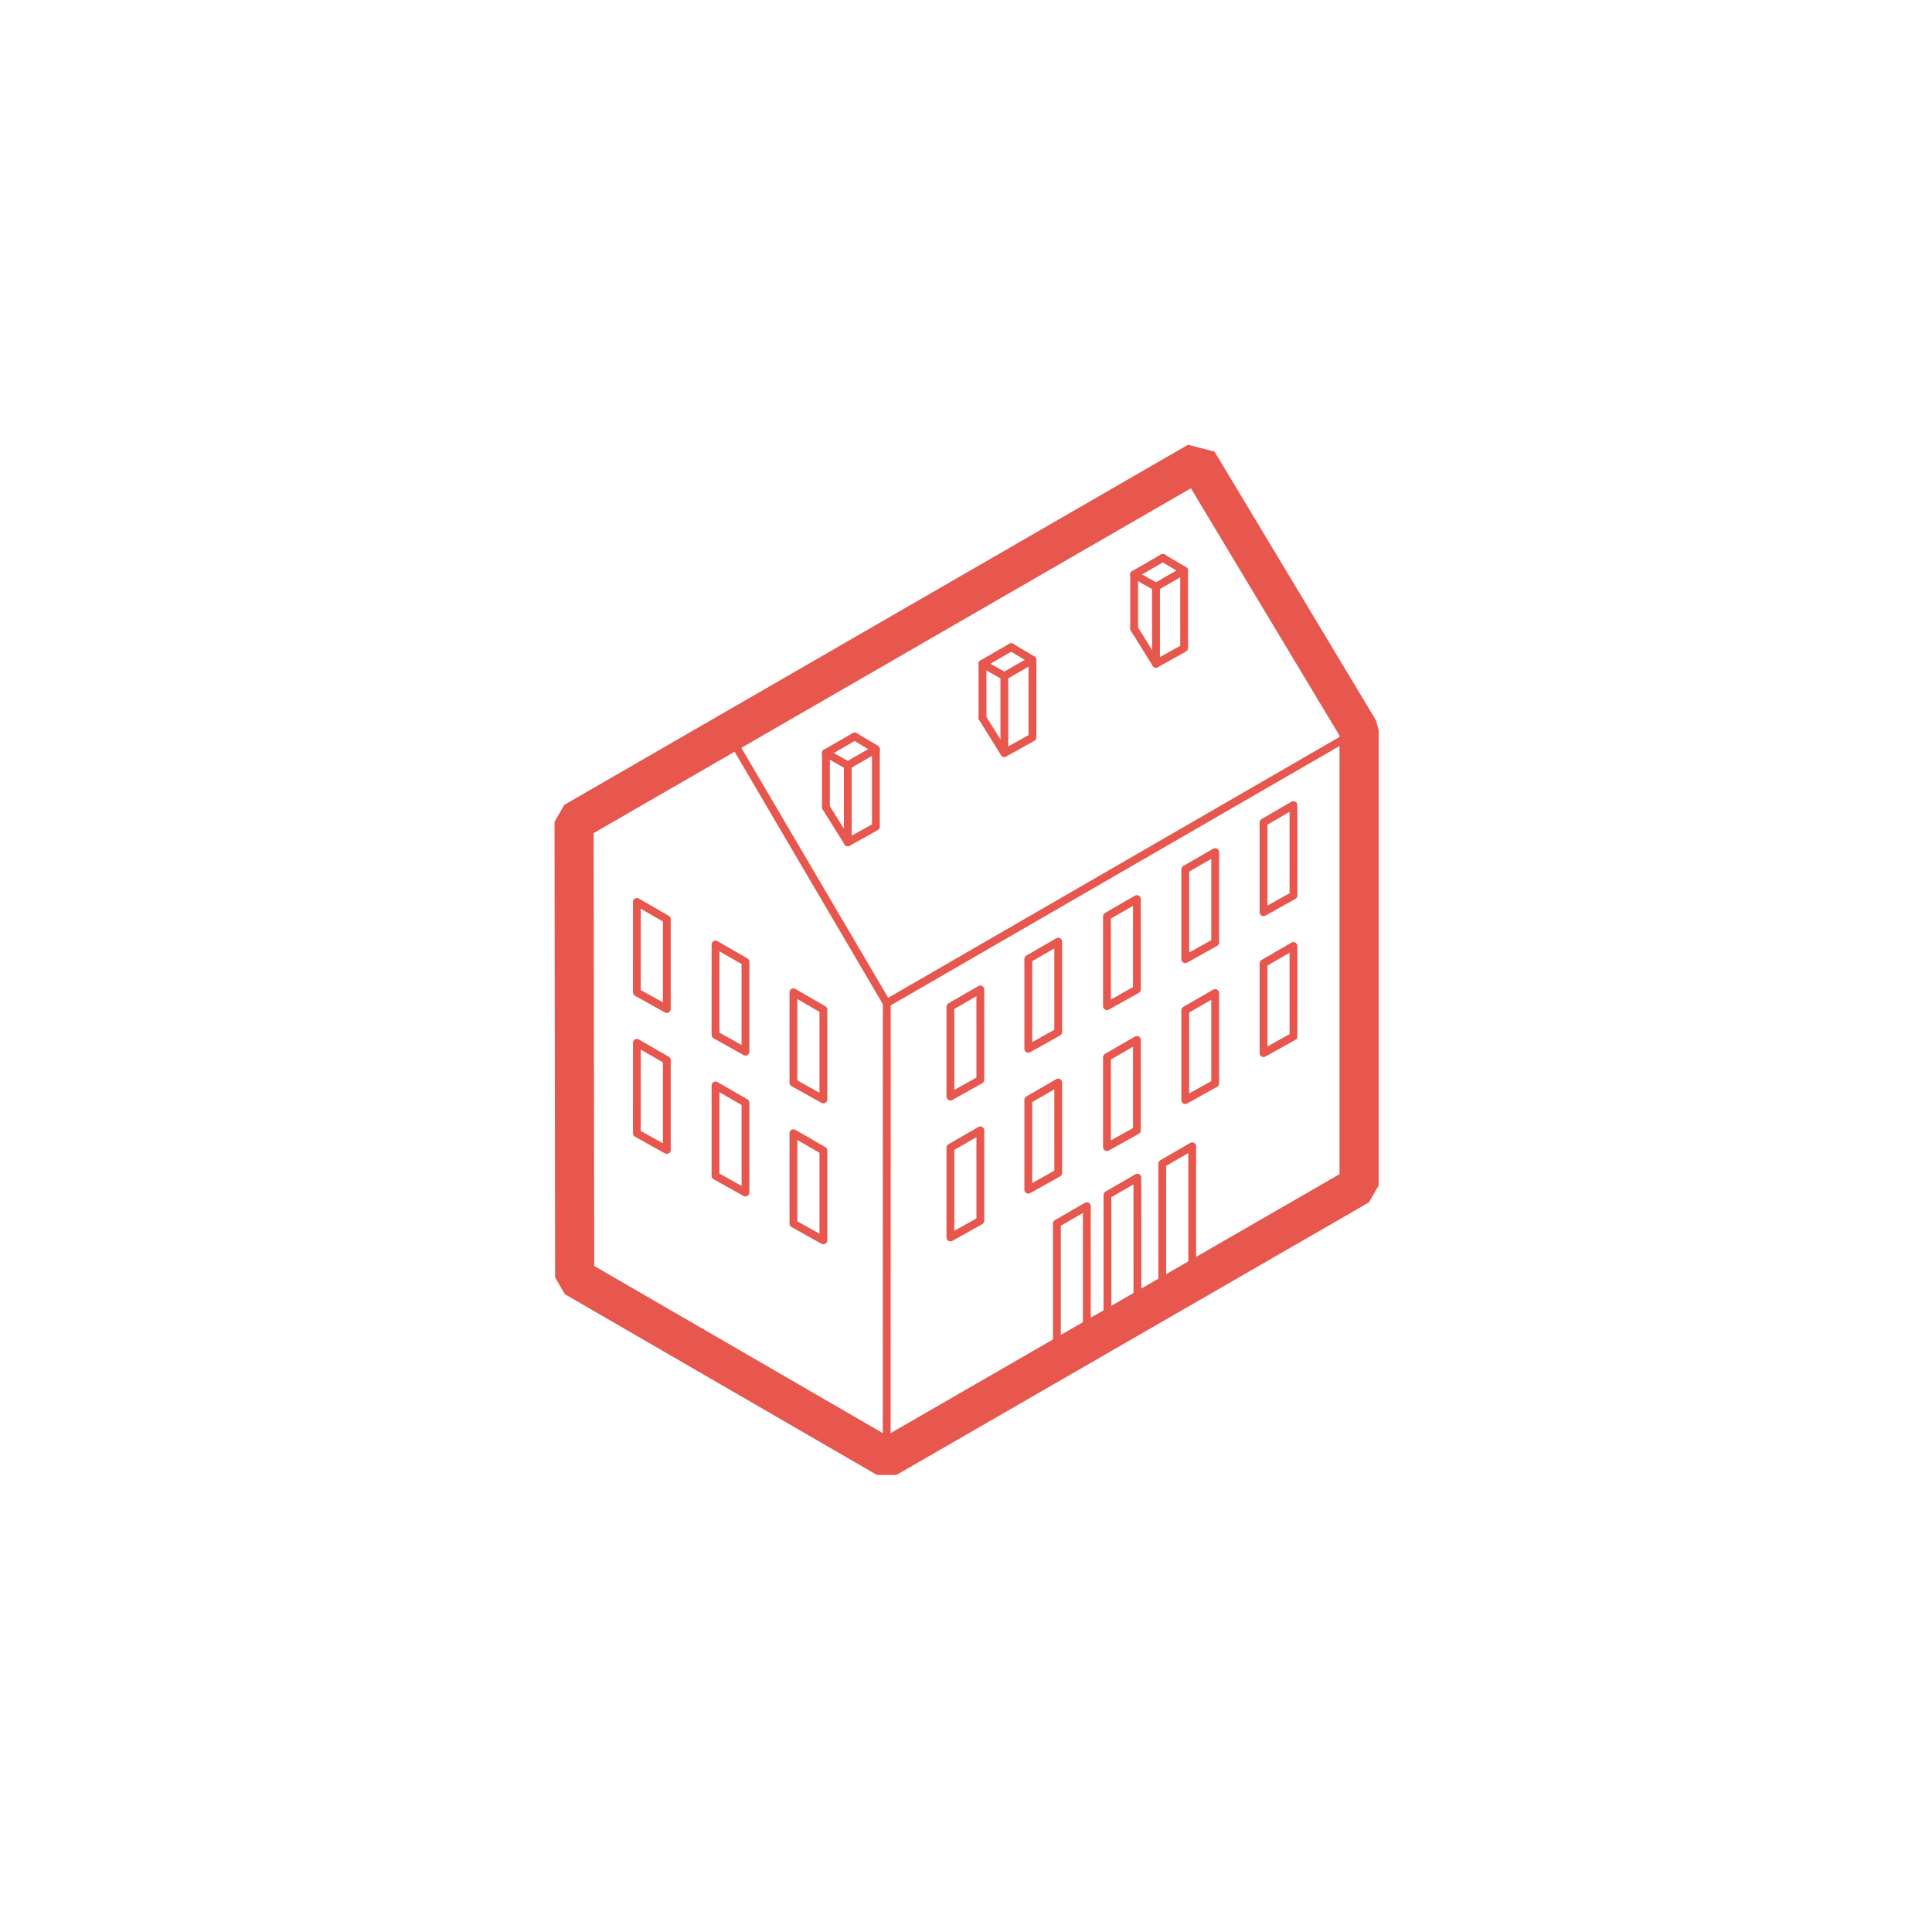 <?xml version="1.0" encoding="utf-8"?>
<!-- Generator: Adobe Illustrator 22.0.1, SVG Export Plug-In . SVG Version: 6.00 Build 0)  -->
<svg version="1.1" id="Vrstva_1" xmlns="http://www.w3.org/2000/svg" xmlns:xlink="http://www.w3.org/1999/xlink" x="0px" y="0px"
	 viewBox="0 0 246.787 246.787" style="enable-background:new 0 0 246.787 246.787;" xml:space="preserve">
<style type="text/css">
	.st0{fill:none;stroke:#E7574E;stroke-width:5;stroke-linecap:round;stroke-linejoin:bevel;stroke-miterlimit:10;}
	.st1{fill:none;stroke:#E7574E;stroke-linecap:round;stroke-linejoin:round;stroke-miterlimit:10;}
</style>
<polyline class="st0" points="93,93.619 73.333,104.974 73.405,163.151 113.263,186.238 
	173.604,151.428 173.604,93.271 153,58.978 93,93.619 "/>
<line class="st1" x1="113.275" y1="128.135" x2="93" y2="93.619"/>
<line class="st1" x1="113.275" y1="128.135" x2="113.263" y2="186.238"/>
<line class="st1" x1="113.275" y1="128.135" x2="173.604" y2="93.271"/>
<polygon class="st1" points="85.176,135.417 81.351,133.209 81.35,144.756 85.176,146.891 "/>
<polygon class="st1" points="95.225,140.859 91.401,138.651 91.4,150.198 95.225,152.333 "/>
<polygon class="st1" points="105.176,146.964 101.351,144.756 101.35,156.303 105.176,158.438 "/>
<polygon class="st1" points="85.176,117.417 81.351,115.209 81.35,126.756 85.176,128.891 "/>
<polygon class="st1" points="95.225,122.859 91.401,120.651 91.4,132.198 95.225,134.333 "/>
<polygon class="st1" points="105.176,128.964 101.351,126.756 101.35,138.303 105.176,140.438 "/>
<polygon class="st1" points="135.005,156.285 138.829,154.076 138.83,170.624 135.005,172.758 "/>
<polygon class="st1" points="141.463,152.636 145.287,150.427 145.288,166.975 141.463,169.109 "/>
<polygon class="st1" points="148.463,148.636 152.287,146.427 152.288,162.975 148.463,165.109 "/>
<polygon class="st1" points="141.4,135.049 145.224,132.841 145.225,144.388 141.4,146.523 "/>
<polygon class="st1" points="131.35,140.491 135.175,138.283 135.176,149.831 131.35,151.965 "/>
<polygon class="st1" points="121.4,146.596 125.224,144.388 125.225,155.935 121.4,158.07 "/>
<polygon class="st1" points="141.4,117.049 145.224,114.841 145.225,126.388 141.4,128.523 "/>
<polygon class="st1" points="151.4,129.049 155.224,126.841 155.225,138.388 151.4,140.523 "/>
<polygon class="st1" points="151.4,111.049 155.224,108.841 155.225,120.388 151.4,122.523 "/>
<polygon class="st1" points="161.4,123.049 165.224,120.841 165.225,132.388 161.4,134.523 "/>
<polygon class="st1" points="161.4,105.049 165.224,102.841 165.225,114.388 161.4,116.523 "/>
<polygon class="st1" points="131.35,122.491 135.175,120.283 135.176,131.83 131.35,133.965 "/>
<polygon class="st1" points="121.4,128.596 125.224,126.388 125.225,137.935 121.4,140.07 "/>
<line class="st1" x1="147.665" y1="84.787" x2="144.872" y2="80.3"/>
<polygon class="st1" points="147.665,74.955 151.255,72.881 151.256,82.783 147.665,84.787 "/>
<line class="st1" x1="151.255" y1="72.881" x2="148.54" y2="71.263"/>
<line class="st1" x1="147.665" y1="74.955" x2="144.872" y2="73.381"/>
<line class="st1" x1="148.54" y1="71.263" x2="144.872" y2="73.381"/>
<line class="st1" x1="144.872" y1="80.3" x2="144.872" y2="73.381"/>
<line class="st1" x1="128.293" y1="96.193" x2="125.5" y2="91.706"/>
<polygon class="st1" points="128.293,86.361 131.883,84.287 131.884,94.189 128.293,96.193 "/>
<line class="st1" x1="131.883" y1="84.287" x2="129.168" y2="82.669"/>
<line class="st1" x1="128.293" y1="86.361" x2="125.5" y2="84.787"/>
<line class="st1" x1="129.168" y1="82.669" x2="125.5" y2="84.787"/>
<line class="st1" x1="125.5" y1="91.706" x2="125.5" y2="84.787"/>
<line class="st1" x1="108.293" y1="107.599" x2="105.5" y2="103.112"/>
<polygon class="st1" points="108.293,97.767 111.883,95.693 111.884,105.595 108.293,107.599 "/>
<line class="st1" x1="111.883" y1="95.693" x2="109.168" y2="94.075"/>
<line class="st1" x1="108.293" y1="97.767" x2="105.5" y2="96.193"/>
<line class="st1" x1="109.168" y1="94.075" x2="105.5" y2="96.193"/>
<line class="st1" x1="105.5" y1="103.112" x2="105.5" y2="96.193"/>
</svg>
